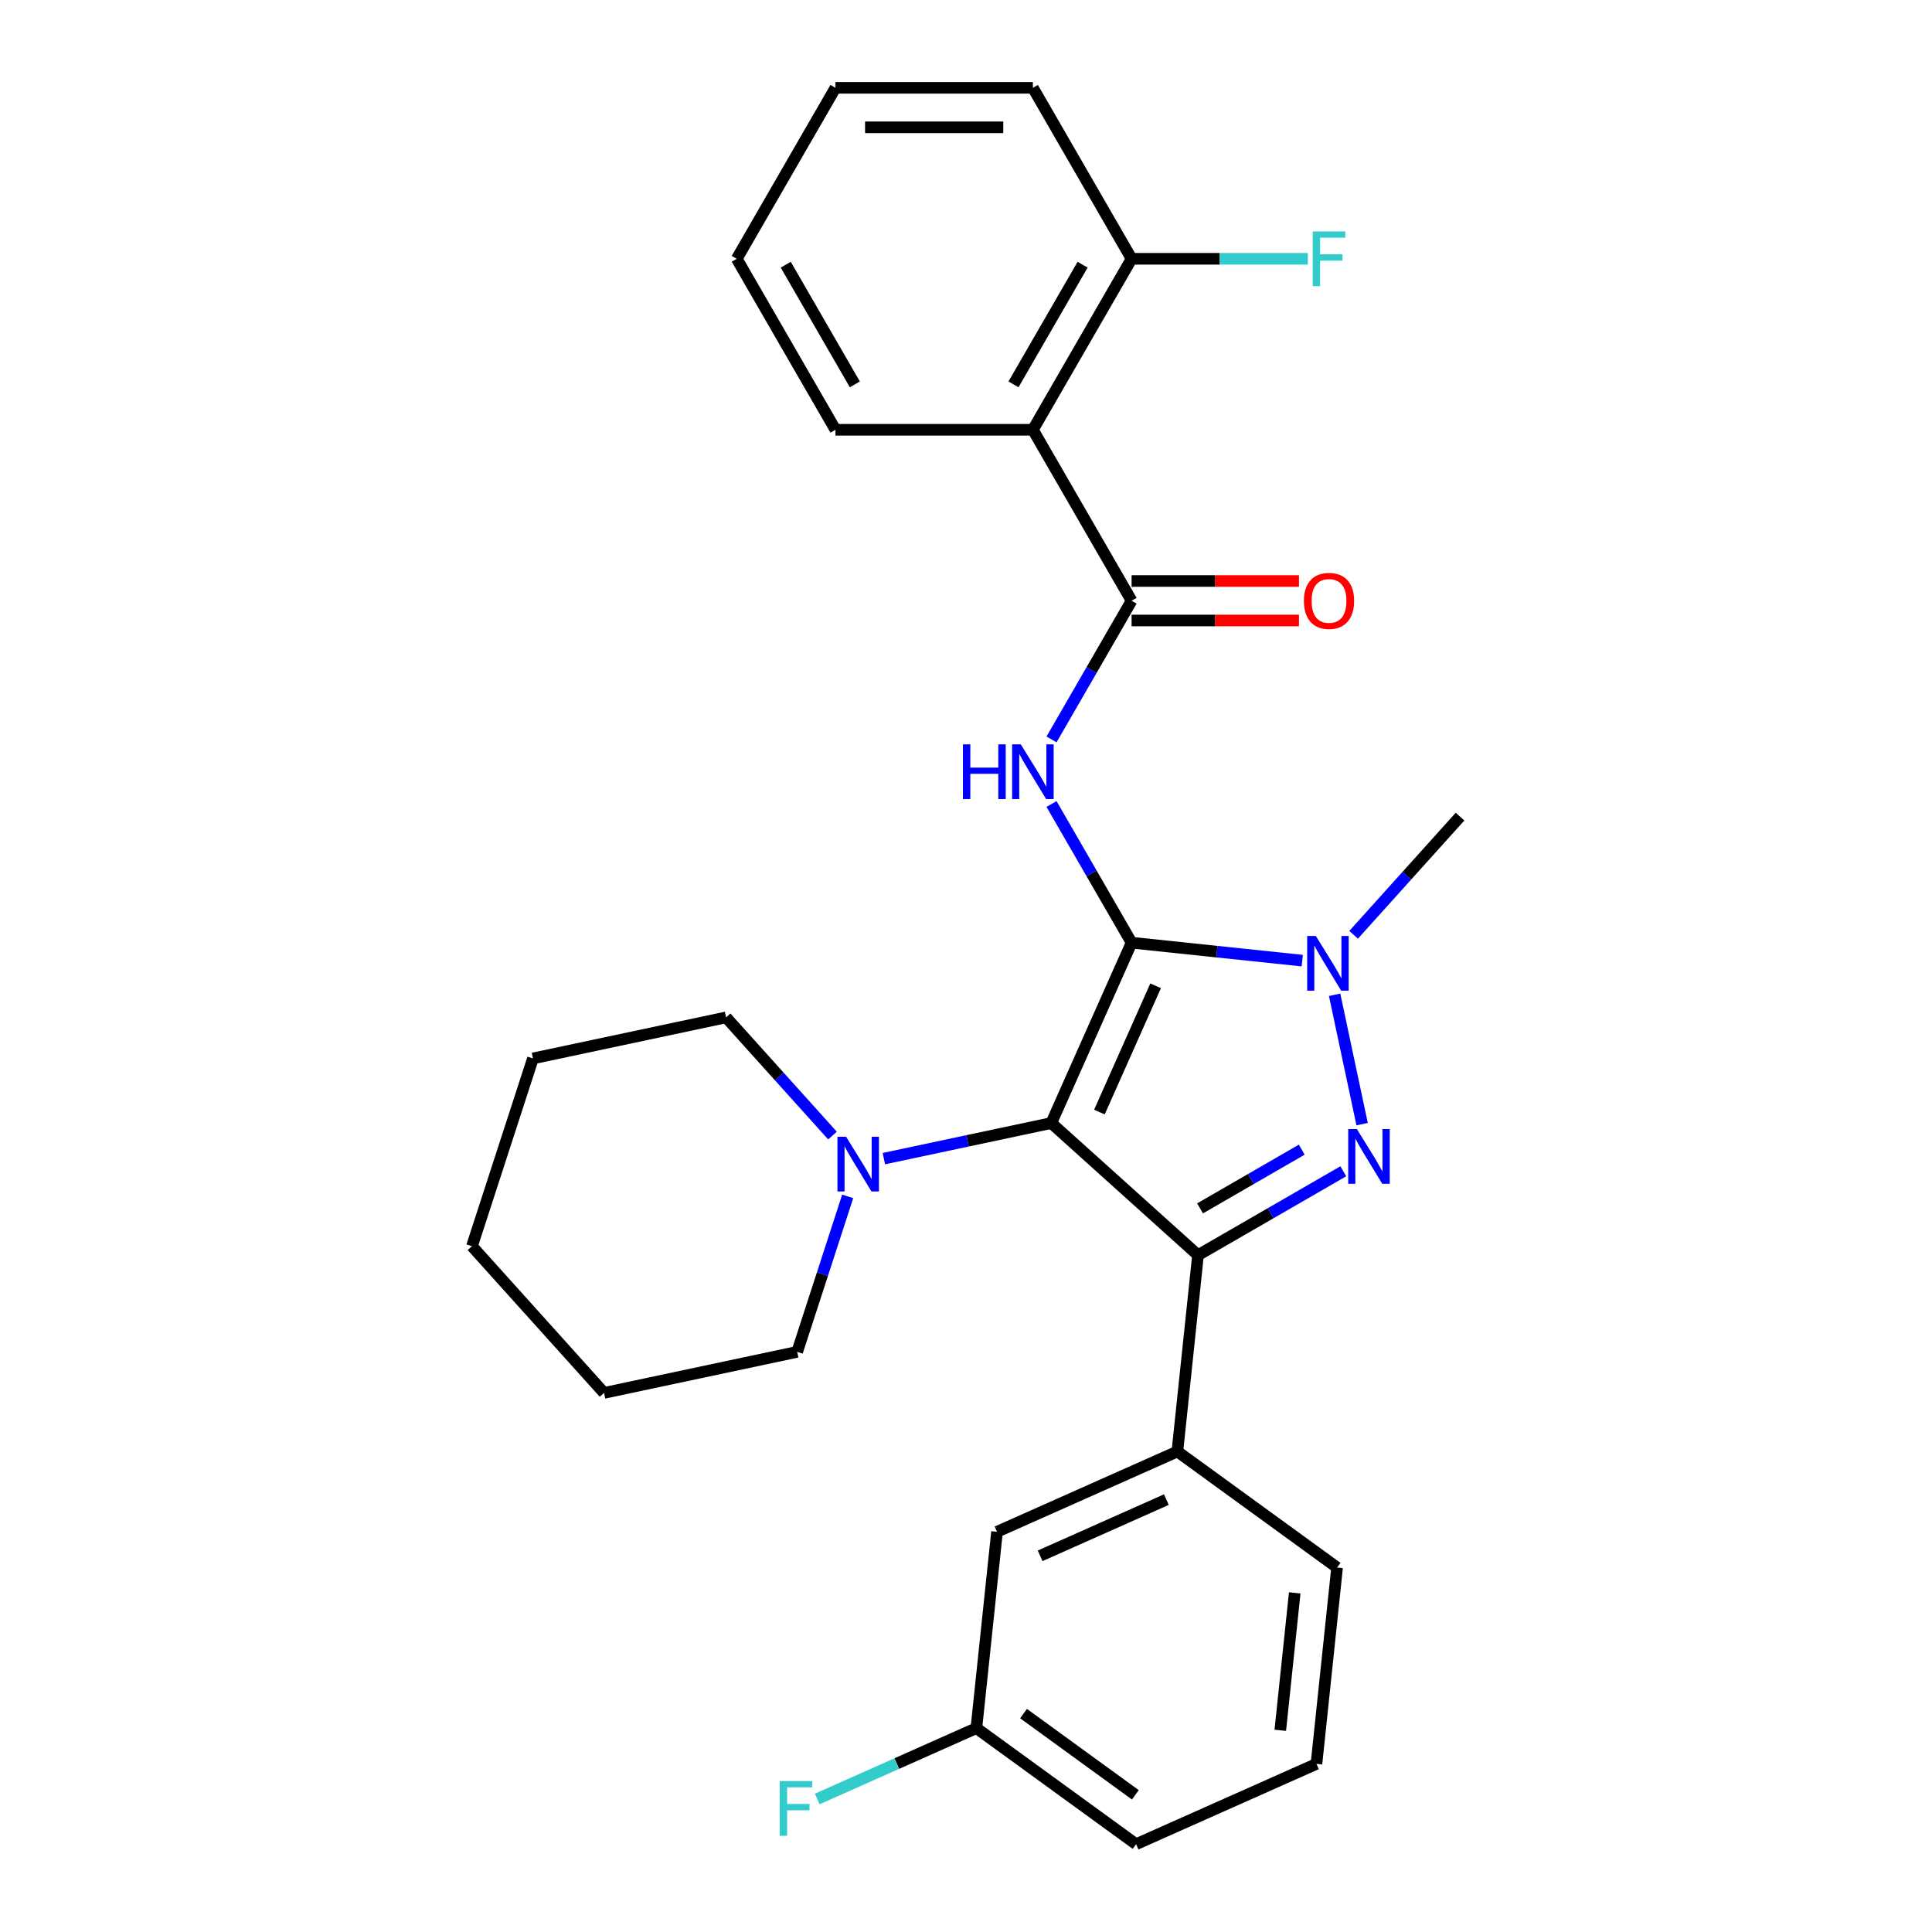 <?xml version='1.0' encoding='iso-8859-1'?>
<svg version='1.1' baseProfile='full'
              xmlns='http://www.w3.org/2000/svg'
                      xmlns:rdkit='http://www.rdkit.org/xml'
                      xmlns:xlink='http://www.w3.org/1999/xlink'
                  xml:space='preserve'
width='1000px' height='1000px' viewBox='0 0 1000 1000'>
<!-- END OF HEADER -->
<rect style='opacity:1.0;fill:#FFFFFF;stroke:none' width='1000' height='1000' x='0' y='0'> </rect>
<path class='bond-0' d='M 585.711,487.936 L 544.147,581.288' style='fill:none;fill-rule:evenodd;stroke:#000000;stroke-width:6px;stroke-linecap:butt;stroke-linejoin:miter;stroke-opacity:1' />
<path class='bond-0' d='M 598.146,510.252 L 569.052,575.598' style='fill:none;fill-rule:evenodd;stroke:#000000;stroke-width:6px;stroke-linecap:butt;stroke-linejoin:miter;stroke-opacity:1' />
<path class='bond-3' d='M 585.711,487.936 L 629.877,492.578' style='fill:none;fill-rule:evenodd;stroke:#000000;stroke-width:6px;stroke-linecap:butt;stroke-linejoin:miter;stroke-opacity:1' />
<path class='bond-3' d='M 629.877,492.578 L 674.043,497.22' style='fill:none;fill-rule:evenodd;stroke:#0000FF;stroke-width:6px;stroke-linecap:butt;stroke-linejoin:miter;stroke-opacity:1' />
<path class='bond-4' d='M 585.711,487.936 L 564.989,452.045' style='fill:none;fill-rule:evenodd;stroke:#000000;stroke-width:6px;stroke-linecap:butt;stroke-linejoin:miter;stroke-opacity:1' />
<path class='bond-4' d='M 564.989,452.045 L 544.267,416.154' style='fill:none;fill-rule:evenodd;stroke:#0000FF;stroke-width:6px;stroke-linecap:butt;stroke-linejoin:miter;stroke-opacity:1' />
<path class='bond-1' d='M 544.147,581.288 L 620.087,649.665' style='fill:none;fill-rule:evenodd;stroke:#000000;stroke-width:6px;stroke-linecap:butt;stroke-linejoin:miter;stroke-opacity:1' />
<path class='bond-6' d='M 544.147,581.288 L 500.818,590.498' style='fill:none;fill-rule:evenodd;stroke:#000000;stroke-width:6px;stroke-linecap:butt;stroke-linejoin:miter;stroke-opacity:1' />
<path class='bond-6' d='M 500.818,590.498 L 457.488,599.708' style='fill:none;fill-rule:evenodd;stroke:#0000FF;stroke-width:6px;stroke-linecap:butt;stroke-linejoin:miter;stroke-opacity:1' />
<path class='bond-8' d='M 620.087,649.665 L 609.406,751.292' style='fill:none;fill-rule:evenodd;stroke:#000000;stroke-width:6px;stroke-linecap:butt;stroke-linejoin:miter;stroke-opacity:1' />
<path class='bond-28' d='M 620.087,649.665 L 657.688,627.956' style='fill:none;fill-rule:evenodd;stroke:#000000;stroke-width:6px;stroke-linecap:butt;stroke-linejoin:miter;stroke-opacity:1' />
<path class='bond-28' d='M 657.688,627.956 L 695.289,606.247' style='fill:none;fill-rule:evenodd;stroke:#0000FF;stroke-width:6px;stroke-linecap:butt;stroke-linejoin:miter;stroke-opacity:1' />
<path class='bond-28' d='M 621.149,625.453 L 647.469,610.257' style='fill:none;fill-rule:evenodd;stroke:#000000;stroke-width:6px;stroke-linecap:butt;stroke-linejoin:miter;stroke-opacity:1' />
<path class='bond-28' d='M 647.469,610.257 L 673.79,595.06' style='fill:none;fill-rule:evenodd;stroke:#0000FF;stroke-width:6px;stroke-linecap:butt;stroke-linejoin:miter;stroke-opacity:1' />
<path class='bond-2' d='M 705.03,581.857 L 690.799,514.905' style='fill:none;fill-rule:evenodd;stroke:#0000FF;stroke-width:6px;stroke-linecap:butt;stroke-linejoin:miter;stroke-opacity:1' />
<path class='bond-12' d='M 700.632,483.852 L 728.173,453.265' style='fill:none;fill-rule:evenodd;stroke:#0000FF;stroke-width:6px;stroke-linecap:butt;stroke-linejoin:miter;stroke-opacity:1' />
<path class='bond-12' d='M 728.173,453.265 L 755.714,422.678' style='fill:none;fill-rule:evenodd;stroke:#000000;stroke-width:6px;stroke-linecap:butt;stroke-linejoin:miter;stroke-opacity:1' />
<path class='bond-5' d='M 544.267,382.725 L 564.989,346.834' style='fill:none;fill-rule:evenodd;stroke:#0000FF;stroke-width:6px;stroke-linecap:butt;stroke-linejoin:miter;stroke-opacity:1' />
<path class='bond-5' d='M 564.989,346.834 L 585.711,310.943' style='fill:none;fill-rule:evenodd;stroke:#000000;stroke-width:6px;stroke-linecap:butt;stroke-linejoin:miter;stroke-opacity:1' />
<path class='bond-7' d='M 585.711,310.943 L 534.617,222.447' style='fill:none;fill-rule:evenodd;stroke:#000000;stroke-width:6px;stroke-linecap:butt;stroke-linejoin:miter;stroke-opacity:1' />
<path class='bond-10' d='M 585.711,321.162 L 629.027,321.162' style='fill:none;fill-rule:evenodd;stroke:#000000;stroke-width:6px;stroke-linecap:butt;stroke-linejoin:miter;stroke-opacity:1' />
<path class='bond-10' d='M 629.027,321.162 L 672.343,321.162' style='fill:none;fill-rule:evenodd;stroke:#FF0000;stroke-width:6px;stroke-linecap:butt;stroke-linejoin:miter;stroke-opacity:1' />
<path class='bond-10' d='M 585.711,300.725 L 629.027,300.725' style='fill:none;fill-rule:evenodd;stroke:#000000;stroke-width:6px;stroke-linecap:butt;stroke-linejoin:miter;stroke-opacity:1' />
<path class='bond-10' d='M 629.027,300.725 L 672.343,300.725' style='fill:none;fill-rule:evenodd;stroke:#FF0000;stroke-width:6px;stroke-linecap:butt;stroke-linejoin:miter;stroke-opacity:1' />
<path class='bond-17' d='M 430.899,587.769 L 403.358,557.182' style='fill:none;fill-rule:evenodd;stroke:#0000FF;stroke-width:6px;stroke-linecap:butt;stroke-linejoin:miter;stroke-opacity:1' />
<path class='bond-17' d='M 403.358,557.182 L 375.817,526.595' style='fill:none;fill-rule:evenodd;stroke:#000000;stroke-width:6px;stroke-linecap:butt;stroke-linejoin:miter;stroke-opacity:1' />
<path class='bond-18' d='M 438.763,619.249 L 425.69,659.484' style='fill:none;fill-rule:evenodd;stroke:#0000FF;stroke-width:6px;stroke-linecap:butt;stroke-linejoin:miter;stroke-opacity:1' />
<path class='bond-18' d='M 425.69,659.484 L 412.616,699.72' style='fill:none;fill-rule:evenodd;stroke:#000000;stroke-width:6px;stroke-linecap:butt;stroke-linejoin:miter;stroke-opacity:1' />
<path class='bond-9' d='M 534.617,222.447 L 585.711,133.951' style='fill:none;fill-rule:evenodd;stroke:#000000;stroke-width:6px;stroke-linecap:butt;stroke-linejoin:miter;stroke-opacity:1' />
<path class='bond-9' d='M 524.582,198.954 L 560.347,137.007' style='fill:none;fill-rule:evenodd;stroke:#000000;stroke-width:6px;stroke-linecap:butt;stroke-linejoin:miter;stroke-opacity:1' />
<path class='bond-16' d='M 534.617,222.447 L 432.43,222.447' style='fill:none;fill-rule:evenodd;stroke:#000000;stroke-width:6px;stroke-linecap:butt;stroke-linejoin:miter;stroke-opacity:1' />
<path class='bond-11' d='M 609.406,751.292 L 516.053,792.855' style='fill:none;fill-rule:evenodd;stroke:#000000;stroke-width:6px;stroke-linecap:butt;stroke-linejoin:miter;stroke-opacity:1' />
<path class='bond-11' d='M 603.715,776.196 L 538.369,805.291' style='fill:none;fill-rule:evenodd;stroke:#000000;stroke-width:6px;stroke-linecap:butt;stroke-linejoin:miter;stroke-opacity:1' />
<path class='bond-19' d='M 609.406,751.292 L 692.076,811.355' style='fill:none;fill-rule:evenodd;stroke:#000000;stroke-width:6px;stroke-linecap:butt;stroke-linejoin:miter;stroke-opacity:1' />
<path class='bond-14' d='M 585.711,133.951 L 631.317,133.951' style='fill:none;fill-rule:evenodd;stroke:#000000;stroke-width:6px;stroke-linecap:butt;stroke-linejoin:miter;stroke-opacity:1' />
<path class='bond-14' d='M 631.317,133.951 L 676.923,133.951' style='fill:none;fill-rule:evenodd;stroke:#33CCCC;stroke-width:6px;stroke-linecap:butt;stroke-linejoin:miter;stroke-opacity:1' />
<path class='bond-21' d='M 585.711,133.951 L 534.617,45.455' style='fill:none;fill-rule:evenodd;stroke:#000000;stroke-width:6px;stroke-linecap:butt;stroke-linejoin:miter;stroke-opacity:1' />
<path class='bond-13' d='M 516.053,792.855 L 505.372,894.482' style='fill:none;fill-rule:evenodd;stroke:#000000;stroke-width:6px;stroke-linecap:butt;stroke-linejoin:miter;stroke-opacity:1' />
<path class='bond-15' d='M 505.372,894.482 L 464.183,912.82' style='fill:none;fill-rule:evenodd;stroke:#000000;stroke-width:6px;stroke-linecap:butt;stroke-linejoin:miter;stroke-opacity:1' />
<path class='bond-15' d='M 464.183,912.82 L 422.994,931.158' style='fill:none;fill-rule:evenodd;stroke:#33CCCC;stroke-width:6px;stroke-linecap:butt;stroke-linejoin:miter;stroke-opacity:1' />
<path class='bond-31' d='M 505.372,894.482 L 588.043,954.545' style='fill:none;fill-rule:evenodd;stroke:#000000;stroke-width:6px;stroke-linecap:butt;stroke-linejoin:miter;stroke-opacity:1' />
<path class='bond-31' d='M 529.785,886.957 L 587.655,929.002' style='fill:none;fill-rule:evenodd;stroke:#000000;stroke-width:6px;stroke-linecap:butt;stroke-linejoin:miter;stroke-opacity:1' />
<path class='bond-23' d='M 432.43,222.447 L 381.337,133.951' style='fill:none;fill-rule:evenodd;stroke:#000000;stroke-width:6px;stroke-linecap:butt;stroke-linejoin:miter;stroke-opacity:1' />
<path class='bond-23' d='M 442.466,198.954 L 406.7,137.007' style='fill:none;fill-rule:evenodd;stroke:#000000;stroke-width:6px;stroke-linecap:butt;stroke-linejoin:miter;stroke-opacity:1' />
<path class='bond-25' d='M 375.817,526.595 L 275.864,547.84' style='fill:none;fill-rule:evenodd;stroke:#000000;stroke-width:6px;stroke-linecap:butt;stroke-linejoin:miter;stroke-opacity:1' />
<path class='bond-24' d='M 412.616,699.72 L 312.663,720.965' style='fill:none;fill-rule:evenodd;stroke:#000000;stroke-width:6px;stroke-linecap:butt;stroke-linejoin:miter;stroke-opacity:1' />
<path class='bond-20' d='M 692.076,811.355 L 681.395,912.982' style='fill:none;fill-rule:evenodd;stroke:#000000;stroke-width:6px;stroke-linecap:butt;stroke-linejoin:miter;stroke-opacity:1' />
<path class='bond-20' d='M 670.149,824.463 L 662.672,895.602' style='fill:none;fill-rule:evenodd;stroke:#000000;stroke-width:6px;stroke-linecap:butt;stroke-linejoin:miter;stroke-opacity:1' />
<path class='bond-22' d='M 681.395,912.982 L 588.043,954.545' style='fill:none;fill-rule:evenodd;stroke:#000000;stroke-width:6px;stroke-linecap:butt;stroke-linejoin:miter;stroke-opacity:1' />
<path class='bond-30' d='M 534.617,45.455 L 432.43,45.455' style='fill:none;fill-rule:evenodd;stroke:#000000;stroke-width:6px;stroke-linecap:butt;stroke-linejoin:miter;stroke-opacity:1' />
<path class='bond-30' d='M 519.289,65.892 L 447.758,65.892' style='fill:none;fill-rule:evenodd;stroke:#000000;stroke-width:6px;stroke-linecap:butt;stroke-linejoin:miter;stroke-opacity:1' />
<path class='bond-26' d='M 381.337,133.951 L 432.43,45.455' style='fill:none;fill-rule:evenodd;stroke:#000000;stroke-width:6px;stroke-linecap:butt;stroke-linejoin:miter;stroke-opacity:1' />
<path class='bond-27' d='M 312.663,720.965 L 244.286,645.026' style='fill:none;fill-rule:evenodd;stroke:#000000;stroke-width:6px;stroke-linecap:butt;stroke-linejoin:miter;stroke-opacity:1' />
<path class='bond-29' d='M 275.864,547.84 L 244.286,645.026' style='fill:none;fill-rule:evenodd;stroke:#000000;stroke-width:6px;stroke-linecap:butt;stroke-linejoin:miter;stroke-opacity:1' />
<path  class='atom-3' d='M 702.323 584.411
L 711.603 599.411
Q 712.523 600.891, 714.003 603.571
Q 715.483 606.251, 715.563 606.411
L 715.563 584.411
L 719.323 584.411
L 719.323 612.731
L 715.443 612.731
L 705.483 596.331
Q 704.323 594.411, 703.083 592.211
Q 701.883 590.011, 701.523 589.331
L 701.523 612.731
L 697.843 612.731
L 697.843 584.411
L 702.323 584.411
' fill='#0000FF'/>
<path  class='atom-4' d='M 681.077 484.458
L 690.357 499.458
Q 691.277 500.938, 692.757 503.618
Q 694.237 506.298, 694.317 506.458
L 694.317 484.458
L 698.077 484.458
L 698.077 512.778
L 694.197 512.778
L 684.237 496.378
Q 683.077 494.458, 681.837 492.258
Q 680.637 490.058, 680.277 489.378
L 680.277 512.778
L 676.597 512.778
L 676.597 484.458
L 681.077 484.458
' fill='#0000FF'/>
<path  class='atom-5' d='M 498.397 385.28
L 502.237 385.28
L 502.237 397.32
L 516.717 397.32
L 516.717 385.28
L 520.557 385.28
L 520.557 413.6
L 516.717 413.6
L 516.717 400.52
L 502.237 400.52
L 502.237 413.6
L 498.397 413.6
L 498.397 385.28
' fill='#0000FF'/>
<path  class='atom-5' d='M 528.357 385.28
L 537.637 400.28
Q 538.557 401.76, 540.037 404.44
Q 541.517 407.12, 541.597 407.28
L 541.597 385.28
L 545.357 385.28
L 545.357 413.6
L 541.477 413.6
L 531.517 397.2
Q 530.357 395.28, 529.117 393.08
Q 527.917 390.88, 527.557 390.2
L 527.557 413.6
L 523.877 413.6
L 523.877 385.28
L 528.357 385.28
' fill='#0000FF'/>
<path  class='atom-7' d='M 437.934 588.374
L 447.214 603.374
Q 448.134 604.854, 449.614 607.534
Q 451.094 610.214, 451.174 610.374
L 451.174 588.374
L 454.934 588.374
L 454.934 616.694
L 451.054 616.694
L 441.094 600.294
Q 439.934 598.374, 438.694 596.174
Q 437.494 593.974, 437.134 593.294
L 437.134 616.694
L 433.454 616.694
L 433.454 588.374
L 437.934 588.374
' fill='#0000FF'/>
<path  class='atom-11' d='M 674.897 311.023
Q 674.897 304.223, 678.257 300.423
Q 681.617 296.623, 687.897 296.623
Q 694.177 296.623, 697.537 300.423
Q 700.897 304.223, 700.897 311.023
Q 700.897 317.903, 697.497 321.823
Q 694.097 325.703, 687.897 325.703
Q 681.657 325.703, 678.257 321.823
Q 674.897 317.943, 674.897 311.023
M 687.897 322.503
Q 692.217 322.503, 694.537 319.623
Q 696.897 316.703, 696.897 311.023
Q 696.897 305.463, 694.537 302.663
Q 692.217 299.823, 687.897 299.823
Q 683.577 299.823, 681.217 302.623
Q 678.897 305.423, 678.897 311.023
Q 678.897 316.743, 681.217 319.623
Q 683.577 322.503, 687.897 322.503
' fill='#FF0000'/>
<path  class='atom-15' d='M 679.477 119.791
L 696.317 119.791
L 696.317 123.031
L 683.277 123.031
L 683.277 131.631
L 694.877 131.631
L 694.877 134.911
L 683.277 134.911
L 683.277 148.111
L 679.477 148.111
L 679.477 119.791
' fill='#33CCCC'/>
<path  class='atom-16' d='M 403.6 921.885
L 420.44 921.885
L 420.44 925.125
L 407.4 925.125
L 407.4 933.725
L 419 933.725
L 419 937.005
L 407.4 937.005
L 407.4 950.205
L 403.6 950.205
L 403.6 921.885
' fill='#33CCCC'/>
</svg>
